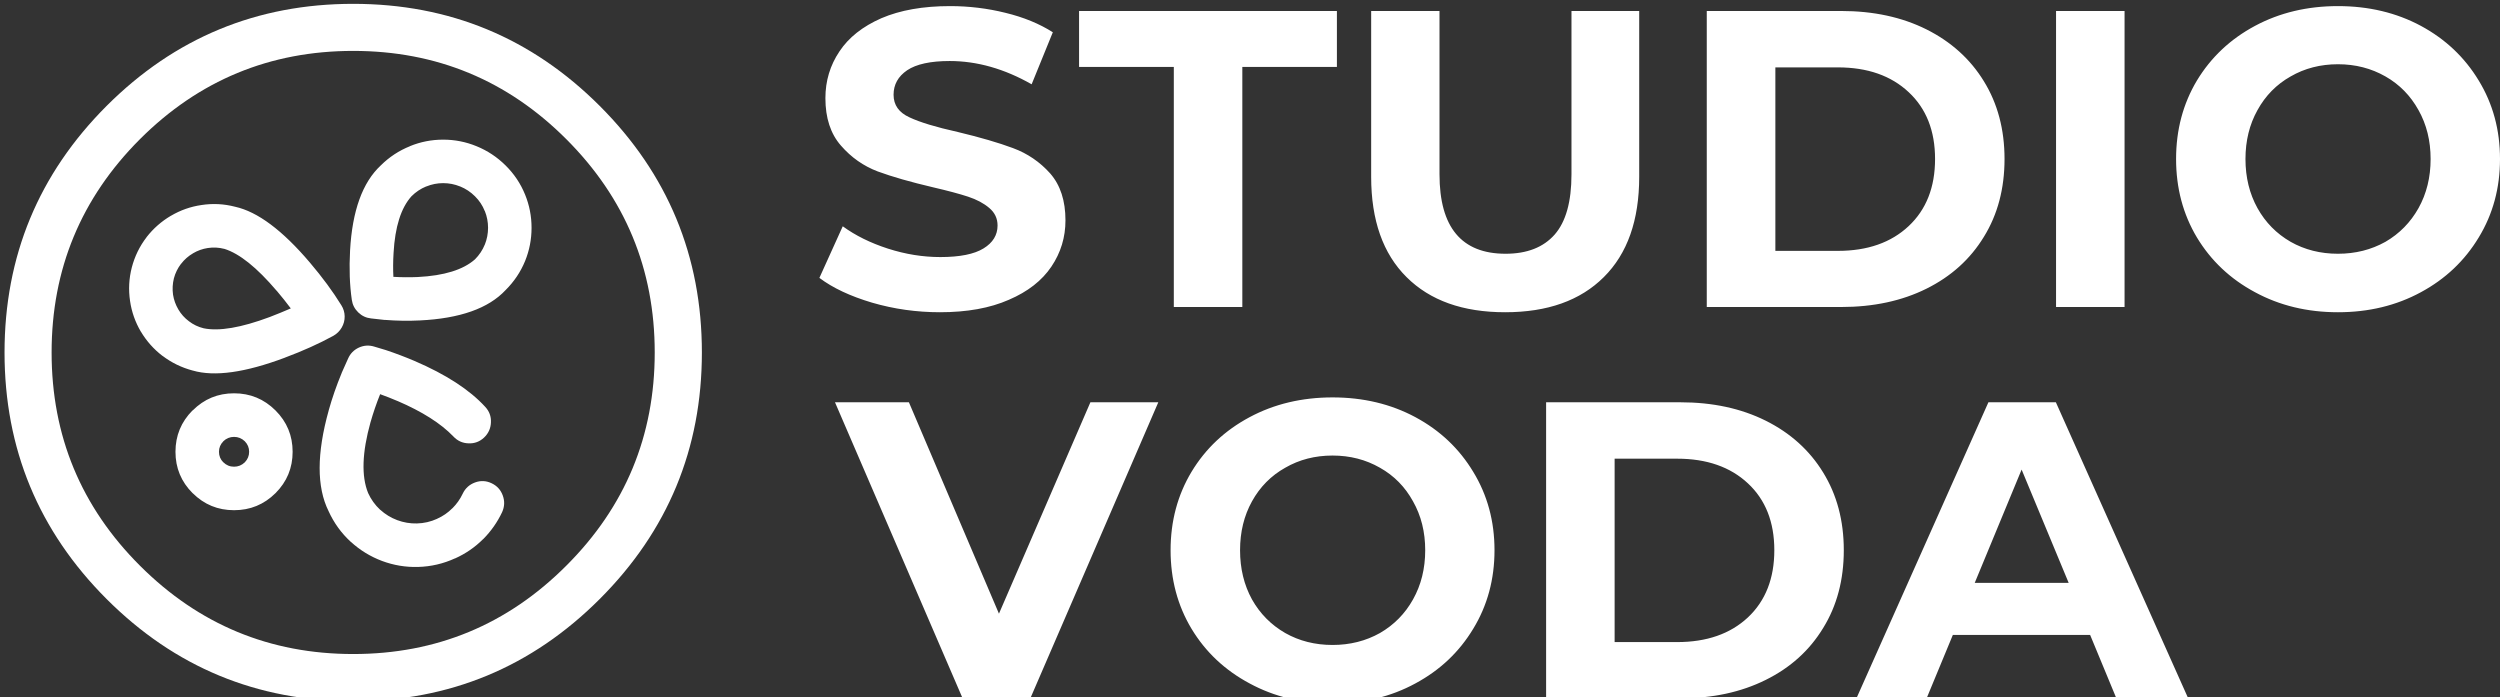<?xml version="1.0" encoding="UTF-8"?> <svg xmlns="http://www.w3.org/2000/svg" viewBox="0 0 1434.00 400.00" data-guides="{&quot;vertical&quot;:[],&quot;horizontal&quot;:[]}"><rect x="0" y="0" width="1434.00" height="400.00" fill="#333333" stroke="none"/><path fill="#ffffff" stroke="none" fill-opacity="1" stroke-width="1" stroke-opacity="1" color="rgb(51, 51, 51)" font-size-adjust="" id="tSvg1549f1a3ee3" title="Path 1" d="M573 352C555.783 311.583 538.567 271.167 521.35 230.75C507.217 230.75 493.083 230.75 478.95 230.75C503.35 287.35 527.75 343.95 552.15 400.55C565.1 400.55 578.05 400.55 591 400.55C615.467 343.95 639.933 287.35 664.4 230.75C651.417 230.75 638.433 230.75 625.45 230.75C607.967 271.167 590.483 311.583 573 352ZM281.6 242.3C281.767 238.867 280.667 235.883 278.3 233.35C269.367 223.583 255.867 214.817 237.8 207.05C232.4 204.75 226.9 202.667 221.3 200.8C219.133 200.15 216.967 199.5 214.8 198.85C211.767 197.883 208.8 198.05 205.9 199.35C203 200.683 200.917 202.8 199.65 205.7C198.45 208.383 197.25 211.067 196.05 213.75C196.017 213.85 195.983 213.95 195.95 214.05C192.983 221.217 190.517 228.317 188.55 235.35C188.55 235.367 188.55 235.383 188.55 235.4C181.65 260.1 181.617 279.35 188.45 293.15C191.517 299.917 195.767 305.8 201.2 310.8C201.217 310.8 201.233 310.8 201.25 310.8C206.45 315.567 212.4 319.217 219.1 321.75C225.8 324.25 232.7 325.4 239.8 325.2C239.817 325.2 239.833 325.2 239.85 325.2C247.183 325 254.217 323.367 260.95 320.3C260.983 320.3 261.017 320.3 261.05 320.3C267.117 317.567 272.467 313.883 277.1 309.25C277.117 309.25 277.133 309.25 277.15 309.25C281.65 304.717 285.267 299.567 288 293.8C289.433 290.633 289.567 287.45 288.4 284.25C287.233 281.017 285.1 278.667 282 277.2C278.867 275.7 275.683 275.55 272.45 276.75C269.217 277.95 266.867 280.1 265.4 283.2C263.933 286.3 261.967 289.083 259.5 291.55C259.483 291.55 259.467 291.55 259.45 291.55C256.95 294.083 254.05 296.083 250.75 297.55C250.733 297.567 250.717 297.583 250.7 297.6C247.033 299.267 243.183 300.15 239.15 300.25C235.283 300.35 231.517 299.717 227.85 298.35C224.217 296.983 220.967 295 218.1 292.4C218.083 292.4 218.067 292.4 218.05 292.4C215.117 289.667 212.817 286.467 211.15 282.8C207.217 273.1 207.683 259.533 212.55 242.1C212.55 242.117 212.55 242.133 212.55 242.15C214.05 236.85 215.883 231.5 218.05 226.1C221.383 227.3 224.683 228.6 227.95 230C227.967 230 227.983 230 228 230C242.2 236.1 252.883 242.883 260.05 250.35C262.417 252.883 265.3 254.2 268.7 254.3C272.133 254.467 275.117 253.367 277.65 251C280.15 248.633 281.467 245.733 281.6 242.3ZM158 235.4C151.433 228.867 143.517 225.6 134.25 225.6C124.983 225.6 117.083 228.867 110.55 235.4C110.517 235.4 110.483 235.4 110.45 235.4C103.917 241.967 100.65 249.883 100.65 259.15C100.65 268.417 103.933 276.333 110.5 282.9C110.517 282.9 110.533 282.9 110.55 282.9C117.083 289.4 124.983 292.65 134.25 292.65C143.517 292.65 151.433 289.4 158 282.9C158.017 282.883 158.033 282.867 158.05 282.85C164.583 276.317 167.85 268.417 167.85 259.15C167.85 249.883 164.583 241.967 158 235.4ZM140.4 253.1C140.4 253.133 140.417 253.15 140.45 253.15C142.083 254.817 142.9 256.817 142.9 259.15C142.9 261.45 142.083 263.45 140.45 265.15C140.417 265.15 140.4 265.167 140.4 265.2C138.667 266.867 136.617 267.7 134.25 267.7C131.85 267.7 129.8 266.85 128.1 265.15C128.1 265.167 128.1 265.183 128.1 265.2C126.433 263.533 125.6 261.517 125.6 259.15C125.6 256.817 126.433 254.817 128.1 253.15C128.1 253.133 128.1 253.117 128.1 253.1C129.833 251.433 131.883 250.6 134.25 250.6C136.617 250.6 138.667 251.433 140.4 253.1ZM195.8 175.1C190.933 167.2 184.9 159.017 177.7 150.55C162 132.083 147.733 121.433 134.9 118.6C128.5 116.933 122.067 116.6 115.6 117.6C109.333 118.5 103.467 120.567 98 123.8C98.017 123.783 98.033 123.767 98.05 123.75C92.617 126.95 87.95 131.05 84.05 136.05C84.05 136.067 84.05 136.083 84.05 136.1C80.083 141.267 77.267 147.033 75.6 153.4C73.967 159.733 73.633 166.15 74.6 172.65C75.5 178.883 77.567 184.75 80.8 190.25C80.8 190.233 80.8 190.217 80.8 190.2C84.033 195.633 88.167 200.283 93.2 204.15C93.2 204.133 93.2 204.117 93.2 204.1C98.367 208.033 104.15 210.85 110.55 212.55C110.567 212.55 110.583 212.55 110.6 212.55C123.033 216.183 140.65 213.717 163.45 205.15C163.433 205.15 163.417 205.15 163.4 205.15C173.833 201.25 183.117 197.067 191.25 192.6C193.25 191.467 194.833 189.9 196 187.9C197.167 185.9 197.733 183.75 197.7 181.45C197.667 179.183 197.033 177.067 195.8 175.1ZM128.65 142.75C128.667 142.75 128.683 142.75 128.7 142.75C137.367 145.45 147.35 153.45 158.65 166.75C158.667 166.75 158.683 166.75 158.7 166.75C161.6 170.183 164.3 173.567 166.8 176.9C162.967 178.567 158.933 180.217 154.7 181.85C138.267 187.983 125.633 190.133 116.8 188.3C113.667 187.533 110.85 186.183 108.35 184.25C105.85 182.383 103.833 180.133 102.3 177.5C100.733 174.833 99.717 172 99.25 169C98.817 165.867 98.983 162.75 99.75 159.65C100.55 156.617 101.917 153.833 103.85 151.3C103.867 151.3 103.883 151.3 103.9 151.3C105.767 148.867 108.017 146.883 110.65 145.35C110.667 145.333 110.683 145.317 110.7 145.3C113.333 143.733 116.183 142.717 119.25 142.25C119.267 142.25 119.283 142.25 119.3 142.25C122.433 141.783 125.55 141.95 128.65 142.75ZM273.3 83.85C267.2 81.35 260.833 80.1 254.2 80.1C247.567 80.1 241.2 81.35 235.1 83.85C235.133 83.85 235.167 83.85 235.2 83.85C228.867 86.383 223.267 90.067 218.4 94.9C207.933 104.633 202.067 120.883 200.8 143.65C200.8 143.667 200.8 143.683 200.8 143.7C200.233 154.033 200.567 163.467 201.8 172C202.2 174.8 203.433 177.2 205.5 179.2C207.567 181.2 210.017 182.35 212.85 182.65C215.4 182.933 217.95 183.217 220.5 183.5C220.667 183.5 220.8 183.5 220.9 183.5C227.7 184.033 234.333 184.133 240.8 183.8C263.8 182.7 280.2 176.9 290 166.4C294.9 161.533 298.633 155.967 301.2 149.7C303.667 143.633 304.9 137.283 304.9 130.65C304.9 124.05 303.667 117.717 301.2 111.65C298.633 105.317 294.9 99.733 290 94.9C285.133 90.067 279.55 86.383 273.3 83.85ZM225.75 145.05C226.583 130.117 230 119.3 236 112.6C238.467 110.133 241.283 108.25 244.45 106.95C244.483 106.95 244.517 106.95 244.55 106.95C247.65 105.683 250.867 105.05 254.2 105.05C257.567 105.05 260.8 105.683 263.9 106.95C263.917 106.95 263.933 106.95 263.95 106.95C267.15 108.25 269.983 110.133 272.45 112.6C274.917 115.033 276.783 117.85 278.05 121.05C278.067 121.05 278.083 121.05 278.1 121.05C279.333 124.117 279.95 127.317 279.95 130.65C279.95 133.983 279.333 137.2 278.1 140.3C278.1 140.283 278.1 140.267 278.1 140.25C276.8 143.45 274.917 146.283 272.45 148.75C265.683 154.75 254.75 158.133 239.65 158.9C235.05 159.1 230.383 159.067 225.65 158.8C225.417 154.467 225.45 149.9 225.75 145.05ZM591.75 48.35C595.8 38.4 599.85 28.45 603.9 18.5C596.2 13.6 587.133 9.883 576.7 7.35C566.367 4.783 555.783 3.5 544.95 3.5C529.483 3.5 516.35 5.817 505.55 10.45C494.783 15.183 486.767 21.533 481.5 29.5C476.133 37.5 473.45 46.433 473.45 56.3C473.45 67.667 476.417 76.733 482.35 83.5C488.25 90.3 495.3 95.25 503.5 98.35C511.733 101.383 522.317 104.417 535.25 107.45C543.717 109.417 550.383 111.2 555.25 112.8C560.217 114.433 564.283 116.6 567.45 119.3C570.617 121.967 572.2 125.317 572.2 129.35C572.2 134.817 569.517 139.2 564.15 142.5C558.783 145.8 550.533 147.45 539.4 147.45C529.367 147.45 519.333 145.833 509.3 142.6C499.3 139.367 490.667 135.1 483.4 129.8C478.933 139.667 474.467 149.533 470 159.4C477.667 165.167 487.733 169.9 500.2 173.6C512.767 177.267 525.75 179.1 539.15 179.1C554.717 179.1 567.9 176.717 578.7 171.95C589.533 167.317 597.667 160.967 603.1 152.9C608.467 144.933 611.15 136.1 611.15 126.4C611.15 115.133 608.233 106.167 602.4 99.5C596.467 92.867 589.35 88.017 581.05 84.95C572.85 81.883 562.283 78.8 549.35 75.7C536.883 72.933 527.65 70.133 521.65 67.3C515.583 64.533 512.55 60.217 512.55 54.35C512.55 48.517 515.15 43.833 520.35 40.3C525.617 36.767 533.75 35 544.75 35C560.45 35 576.117 39.45 591.75 48.35ZM716.75 239.3C702.583 246.867 691.483 257.317 683.45 270.65C675.45 283.983 671.45 298.967 671.45 315.6C671.45 332.3 675.45 347.317 683.45 360.65C691.483 373.983 702.583 384.433 716.75 392C730.883 399.667 746.75 403.5 764.35 403.5C781.95 403.5 797.8 399.667 811.9 392C825.967 384.433 837.017 373.983 845.05 360.65C853.183 347.317 857.25 332.3 857.25 315.6C857.25 298.967 853.183 283.983 845.05 270.65C837.017 257.317 825.967 246.867 811.9 239.3C797.8 231.733 781.95 227.95 764.35 227.95C746.75 227.95 730.883 231.733 716.75 239.3ZM737.2 268.3C745.267 263.633 754.317 261.3 764.35 261.3C774.35 261.3 783.417 263.633 791.55 268.3C799.617 272.833 805.933 279.25 810.5 287.55C815.167 295.783 817.5 305.133 817.5 315.6C817.5 326.133 815.167 335.55 810.5 343.85C805.933 352.017 799.617 358.433 791.55 363.1C783.417 367.667 774.35 369.95 764.35 369.95C754.317 369.95 745.267 367.667 737.2 363.1C729.1 358.433 722.75 352.017 718.15 343.85C713.583 335.55 711.3 326.133 711.3 315.6C711.3 305.133 713.583 295.783 718.15 287.55C722.75 279.25 729.1 272.833 737.2 268.3ZM766.85 38.4C766.85 27.7 766.85 17 766.85 6.3C717.55 6.3 668.25 6.3 618.95 6.3C618.95 17 618.95 27.7 618.95 38.4C637.067 38.4 655.183 38.4 673.3 38.4C673.3 84.3 673.3 130.2 673.3 176.1C686.4 176.1 699.5 176.1 712.6 176.1C712.6 130.2 712.6 84.3 712.6 38.4C730.683 38.4 748.767 38.4 766.85 38.4ZM940.25 6.3C927.3 6.3 914.35 6.3 901.4 6.3C901.4 37.533 901.4 68.767 901.4 100C901.4 115.7 898.183 127.217 891.75 134.55C885.283 141.883 875.9 145.55 863.6 145.55C838.333 145.55 825.7 130.367 825.7 100C825.7 68.767 825.7 37.533 825.7 6.3C812.633 6.3 799.567 6.3 786.5 6.3C786.5 38 786.5 69.7 786.5 101.4C786.5 126.333 793.267 145.517 806.8 158.95C820.267 172.383 839.117 179.1 863.35 179.1C887.617 179.1 906.483 172.383 919.95 158.95C933.483 145.517 940.25 126.333 940.25 101.4C940.25 69.7 940.25 38 940.25 6.3ZM1179.25 230.75C1166.35 230.75 1153.45 230.75 1140.55 230.75C1115.317 287.35 1090.083 343.95 1064.85 400.55C1078.267 400.55 1091.683 400.55 1105.1 400.55C1110.117 388.433 1115.133 376.317 1120.15 364.2C1146.4 364.2 1172.65 364.2 1198.9 364.2C1203.917 376.317 1208.933 388.433 1213.95 400.55C1227.683 400.55 1241.417 400.55 1255.15 400.55C1229.85 343.95 1204.55 287.35 1179.25 230.75ZM1159.6 269.35C1168.6 291.017 1177.6 312.683 1186.6 334.35C1168.633 334.35 1150.667 334.35 1132.7 334.35C1141.667 312.683 1150.633 291.017 1159.6 269.35ZM1045.75 271C1037.95 258.267 1026.967 248.367 1012.8 241.3C998.667 234.267 982.367 230.75 963.9 230.75C938.217 230.75 912.533 230.75 886.85 230.75C886.85 287.35 886.85 343.95 886.85 400.55C912.533 400.55 938.217 400.55 963.9 400.55C982.367 400.55 998.667 397.033 1012.8 390C1026.967 383 1037.95 373.083 1045.75 360.25C1053.65 347.483 1057.6 332.6 1057.6 315.6C1057.6 298.667 1053.65 283.8 1045.75 271ZM1017.75 315.6C1017.75 331.8 1012.7 344.65 1002.6 354.15C992.5 363.583 978.967 368.3 962 368.3C950.05 368.3 938.1 368.3 926.15 368.3C926.15 333.233 926.15 298.167 926.15 263.1C938.1 263.1 950.05 263.1 962 263.1C978.967 263.1 992.5 267.817 1002.6 277.25C1012.7 286.65 1017.75 299.433 1017.75 315.6ZM1179.35 176.1C1192.45 176.1 1205.55 176.1 1218.65 176.1C1218.65 119.5 1218.65 62.9 1218.65 6.3C1205.55 6.3 1192.45 6.3 1179.35 6.3C1179.35 62.9 1179.35 119.5 1179.35 176.1ZM1149.8 91.2C1149.8 74.267 1145.85 59.4 1137.95 46.6C1130.15 33.867 1119.167 23.95 1105 16.85C1090.9 9.817 1074.6 6.3 1056.1 6.3C1030.4 6.3 1004.7 6.3 979 6.3C979 62.9 979 119.5 979 176.1C1004.7 176.1 1030.4 176.1 1056.1 176.1C1074.6 176.1 1090.9 172.6 1105 165.6C1119.167 158.567 1130.15 148.65 1137.95 135.85C1145.85 123.083 1149.8 108.2 1149.8 91.2ZM1094.8 52.85C1104.9 62.25 1109.95 75.033 1109.95 91.2C1109.95 107.4 1104.9 120.233 1094.8 129.7C1084.7 139.167 1071.167 143.9 1054.2 143.9C1042.25 143.9 1030.3 143.9 1018.35 143.9C1018.35 108.817 1018.35 73.733 1018.35 38.65C1030.3 38.65 1042.25 38.65 1054.2 38.65C1071.167 38.65 1084.7 43.383 1094.8 52.85ZM1421.8 46.2C1413.733 32.867 1402.683 22.417 1388.65 14.85C1374.55 7.283 1358.683 3.5 1341.05 3.5C1323.45 3.5 1307.583 7.283 1293.45 14.85C1279.317 22.417 1268.217 32.867 1260.15 46.2C1252.183 59.533 1248.2 74.533 1248.2 91.2C1248.2 107.867 1252.183 122.867 1260.15 136.2C1268.217 149.567 1279.317 160.033 1293.45 167.6C1307.583 175.267 1323.45 179.1 1341.05 179.1C1358.683 179.1 1374.55 175.267 1388.65 167.6C1402.683 160.033 1413.733 149.567 1421.8 136.2C1429.933 122.867 1434 107.867 1434 91.2C1434 74.533 1429.933 59.533 1421.8 46.2ZM1387.25 63.15C1391.883 71.383 1394.2 80.733 1394.2 91.2C1394.2 101.7 1391.883 111.1 1387.25 119.4C1382.65 127.6 1376.333 134.033 1368.3 138.7C1360.133 143.267 1351.05 145.55 1341.05 145.55C1331.017 145.55 1321.967 143.267 1313.9 138.7C1305.8 134.033 1299.467 127.6 1294.9 119.4C1290.3 111.1 1288 101.7 1288 91.2C1288 80.733 1290.3 71.383 1294.9 63.15C1299.467 54.85 1305.8 48.417 1313.9 43.85C1321.967 39.183 1331.017 36.85 1341.05 36.85C1351.05 36.85 1360.133 39.183 1368.3 43.85C1376.333 48.417 1382.65 54.85 1387.25 63.15Z"></path><path fill="#ffffff" stroke="none" fill-opacity="1" stroke-width="1" stroke-opacity="1" color="rgb(51, 51, 51)" font-size-adjust="" id="tSvg9c40308d3" title="Path 2" d="M344 343.6C383.067 304.533 402.6 257.4 402.6 202.2C402.6 146.967 383.067 99.817 344 60.75C304.933 21.717 257.8 2.2 202.6 2.2C147.367 2.2 100.217 21.717 61.15 60.75C22.117 99.817 2.6 146.967 2.6 202.2C2.6 257.4 22.117 304.533 61.15 343.6C100.217 382.667 147.367 402.2 202.6 402.2C257.8 402.2 304.933 382.667 344 343.6ZM375.55 202.2C375.55 249.967 358.65 290.717 324.85 324.45C291.117 358.25 250.367 375.15 202.6 375.15C154.833 375.15 114.05 358.25 80.25 324.45C46.483 290.717 29.6 249.967 29.6 202.2C29.6 154.433 46.483 113.65 80.25 79.85C114.05 46.083 154.833 29.2 202.6 29.2C250.367 29.2 291.117 46.083 324.85 79.85C358.65 113.65 375.55 154.433 375.55 202.2Z"></path><defs></defs></svg> 